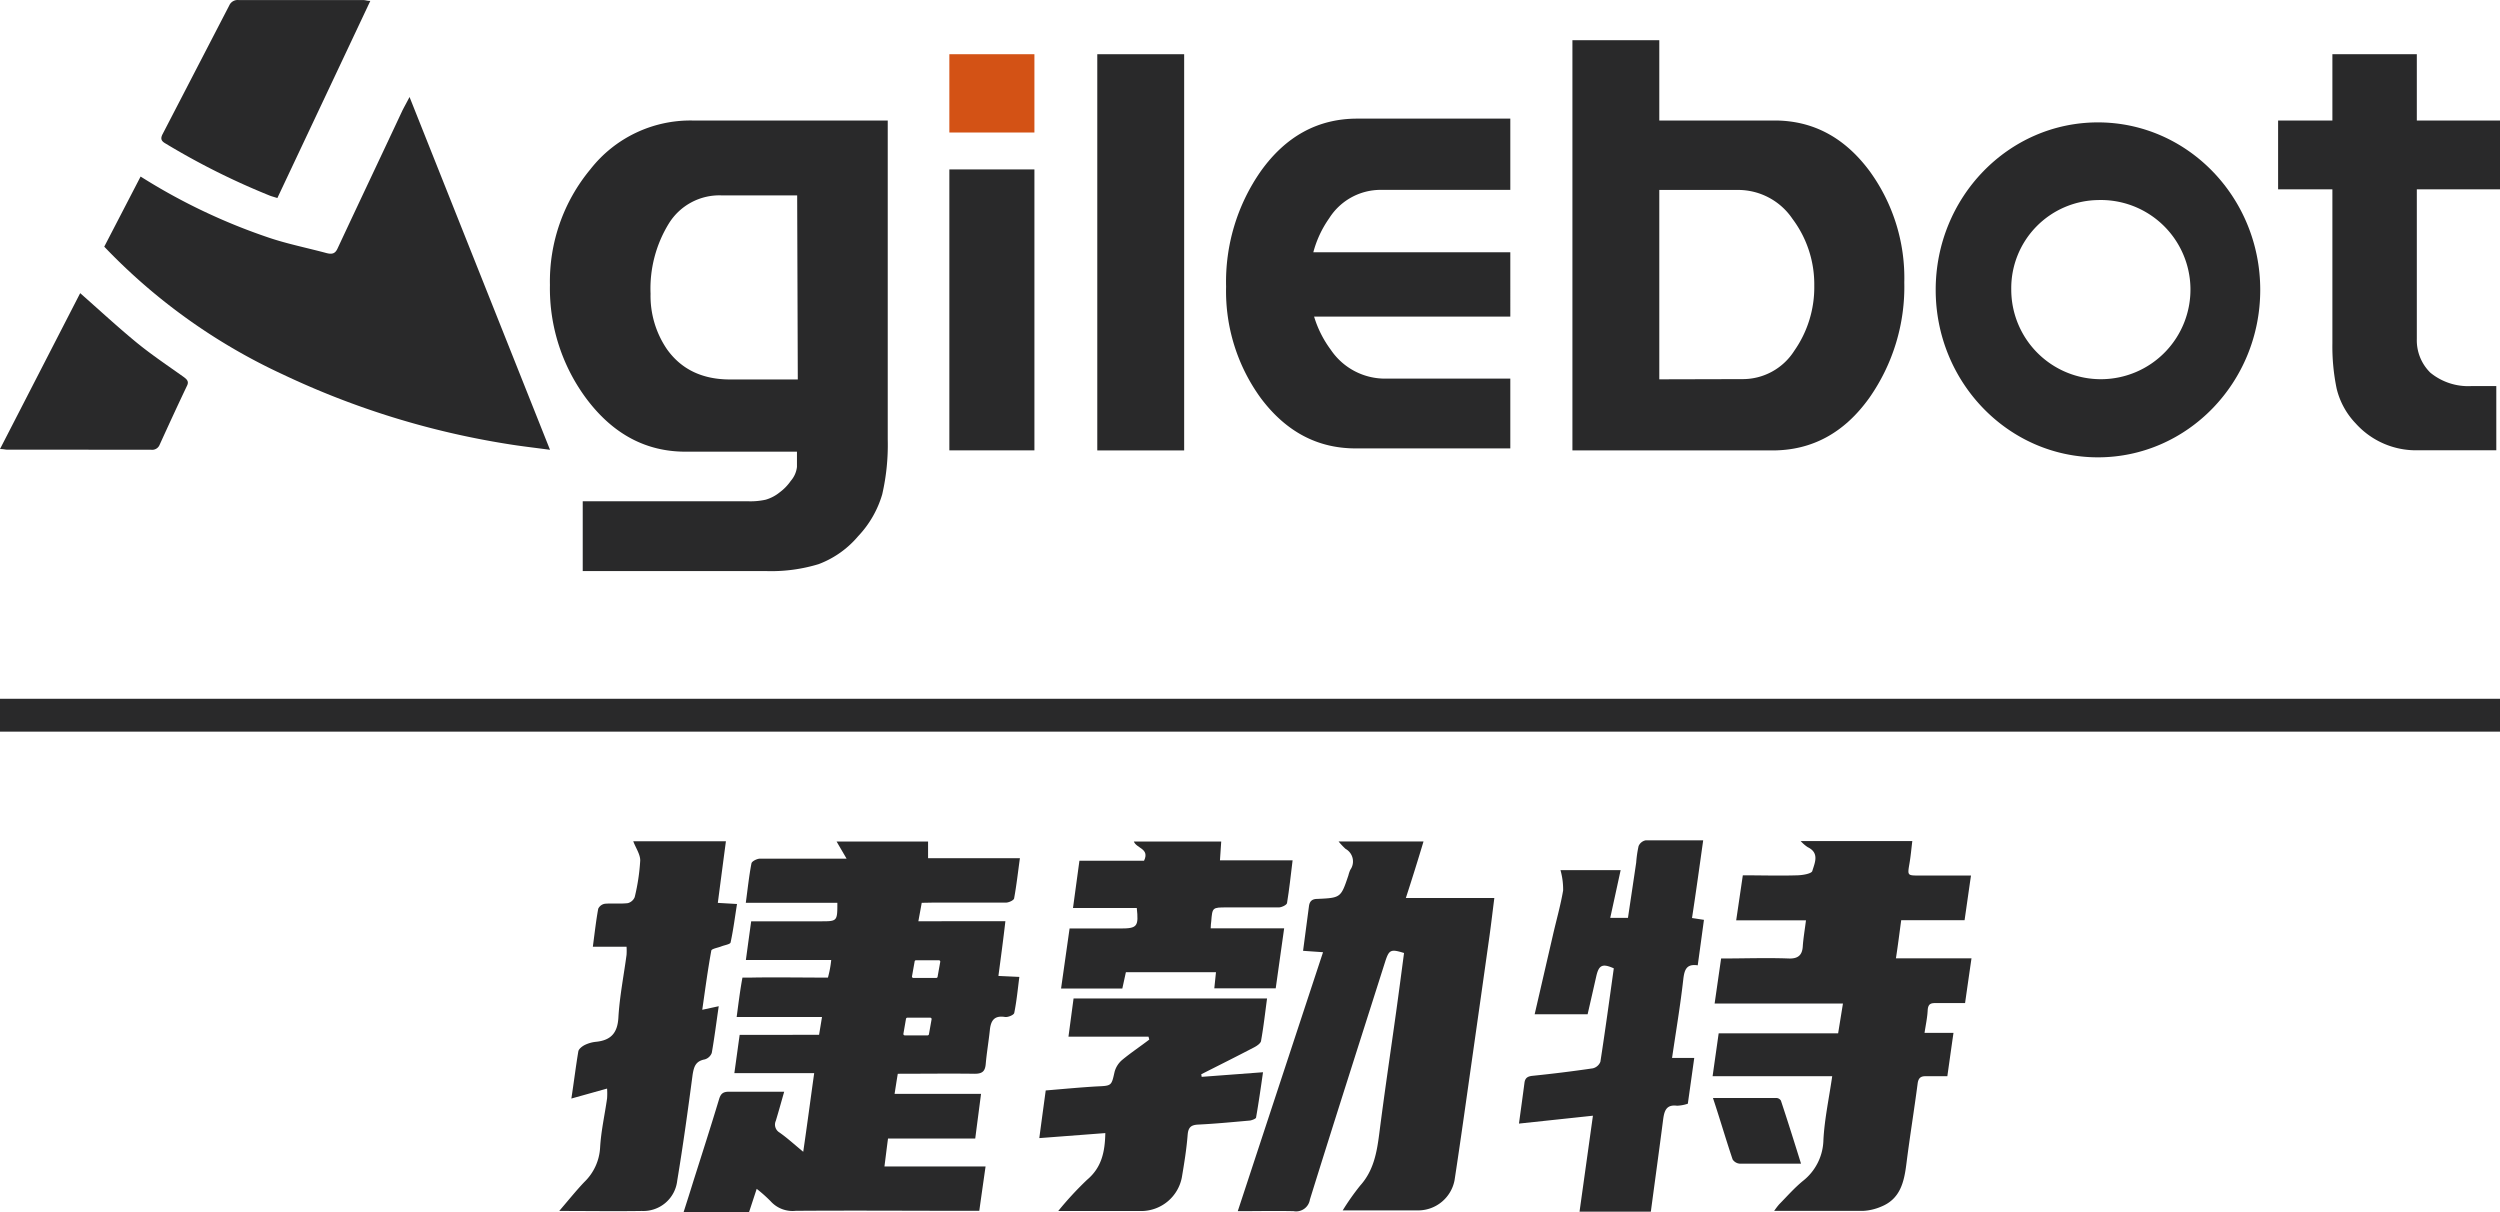 <svg xmlns="http://www.w3.org/2000/svg" viewBox="0 0 358.27 173.75"><defs><style>.cls-1{fill:#d35215;}.cls-2{fill:#29292a;}</style></defs><g id="图层_2" data-name="图层 2"><g id="图层_1-2" data-name="图层 1"><rect class="cls-1" x="136.05" y="7.77" width="12.19" height="11.22"/><path class="cls-2" d="M98.21,64.73h16v2.19a3.67,3.67,0,0,1-.89,2,6.92,6.92,0,0,1-1.59,1.64,5.71,5.71,0,0,1-2,1.05,10.07,10.07,0,0,1-2.39.23H83.51v10h26.32a23.23,23.23,0,0,0,7.5-1,13.73,13.73,0,0,0,5.65-4,14.73,14.73,0,0,0,3.45-6,31.63,31.63,0,0,0,.79-7.85V17.27h-28a18.19,18.19,0,0,0-14.62,7,25.15,25.15,0,0,0-5.79,16.57,26.46,26.46,0,0,0,5.32,16.42Q89.79,64.72,98.21,64.73ZM95.87,32a8.51,8.51,0,0,1,7.51-4h10.86l.09,26.38h-9.72q-5.91,0-9-4.29a13.56,13.56,0,0,1-2.38-8A17.8,17.8,0,0,1,95.87,32Z"/><rect class="cls-2" x="136.05" y="24.28" width="12.19" height="40.26"/><rect class="cls-2" x="157.25" y="7.77" width="12.45" height="56.78"/><path class="cls-2" d="M267.9,57a27.68,27.68,0,0,0,5-16.52,26,26,0,0,0-5-16q-5.37-7.2-13.56-7.21H237.79V5.76H225.34V64.55H254Q262.52,64.55,267.9,57Zm-30.11-2.64V27.22h11.26a9.4,9.4,0,0,1,7.83,4.15A15.62,15.62,0,0,1,260,40.91a15.85,15.85,0,0,1-2.86,9.35,8.74,8.74,0,0,1-7.43,4.07Z"/><path class="cls-2" d="M194.29,64.26h22.15v-10h-17.9a9.37,9.37,0,0,1-7.83-4.14,15.39,15.39,0,0,1-2.39-4.75h28.12V36.15H188.21a15.22,15.22,0,0,1,2.28-4.88,8.72,8.72,0,0,1,7.43-4.06h18.52V17H194.51q-8.47,0-13.86,7.58a27.66,27.66,0,0,0-4.94,16.51,26,26,0,0,0,5,16Q186.11,64.27,194.29,64.26Z"/><path class="cls-2" d="M346.35,17.27V7.77h-12.1v9.5h-7.78v9.86h7.78V49.22a29.82,29.82,0,0,0,.61,6.47,10.9,10.9,0,0,0,2.74,5,11.6,11.6,0,0,0,8.75,3.84h11.39V55.33h-3.62a8.56,8.56,0,0,1-5.83-1.92,6.5,6.5,0,0,1-1.94-4.84V27.13h11.92V17.27Z"/><path class="cls-2" d="M300.65,65.54c12.85,0,23.26-10.77,23.26-24s-10.41-24-23.26-24-23.25,10.76-23.25,24S287.81,65.54,300.65,65.54Zm0-36.87A12.84,12.84,0,1,1,288.23,41.5,12.63,12.63,0,0,1,300.65,28.67Z"/><path class="cls-2" d="M40.58,53.68a118.35,118.35,0,0,0,32.1,9.94c1.94.32,3.9.54,6.14.84C72.08,47.52,65.43,30.83,58.69,13.9c-.41.79-.71,1.33-1,1.89C54.6,22.4,51.46,29,48.37,35.62c-.33.71-.75.87-1.61.64-2.71-.73-5.51-1.29-8.14-2.17A85.48,85.48,0,0,1,20.15,25.3L14.94,35.35A84.15,84.15,0,0,0,40.58,53.68Z"/><path class="cls-2" d="M23.68,20.54a104.1,104.1,0,0,0,15,7.5c.31.12.64.2,1.07.34L53.07.13c-.44,0-.71-.12-1-.12-6,0-11.91,0-17.87,0a1.31,1.31,0,0,0-1.35.78Q28.08,10,23.25,19.32s0,0,0,0C23,19.88,23.11,20.21,23.68,20.54Z"/><path class="cls-2" d="M21.63,64.45a1.15,1.15,0,0,0,1.25-.72c1.29-2.83,2.59-5.66,3.93-8.47.28-.58,0-.88-.49-1.24-2.26-1.61-4.59-3.17-6.71-4.9-2.75-2.26-5.33-4.65-8.12-7.11l0,0L0,64.35c.49,0,.77.09,1,.09Z"/><rect class="cls-2" y="100.14" width="358.27" height="4.71"/><path class="cls-2" d="M272.46,131.87h9.08c.32-2.21.6-4.22.92-6.4-2.57,0-5,0-7.42,0-1.68,0-1.69,0-1.41-1.65.19-1.07.28-2.16.42-3.29h-16a5.3,5.3,0,0,0,1,.87c1.75.84,1,2.29.67,3.42-.11.39-1.38.6-2.13.62-2.57.08-5.14,0-7.83,0-.32,2.18-.62,4.22-.95,6.45h10c-.17,1.37-.38,2.56-.46,3.76s-.65,1.76-2,1.71c-3.18-.12-6.36,0-9.7,0-.31,2.13-.6,4.17-.93,6.45h18.39l-.69,4.27H246.3c-.29,2.06-.57,4-.87,6.15h17.14c-.47,3.25-1.11,6.19-1.26,9.15a7.67,7.67,0,0,1-2.94,5.86c-1.22,1-2.29,2.22-3.41,3.36a11.38,11.38,0,0,0-.71.93c4.4,0,8.57,0,12.74,0a7.47,7.47,0,0,0,2.57-.6c2.76-1.1,3.31-3.52,3.64-6.13.48-3.84,1.11-7.66,1.61-11.5.11-.86.48-1.1,1.26-1.07,1,0,1.94,0,3,0,.3-2.12.57-4.07.88-6.21h-4.15c.18-1.18.4-2.19.45-3.2s.49-1.09,1.26-1.07c1.35,0,2.7,0,4.1,0,.31-2.19.6-4.2.92-6.41H271.7C272,135.43,272.2,133.74,272.46,131.87Z"/><path class="cls-2" d="M204,120.59H191.83a9.92,9.92,0,0,0,1,1.06,2.06,2.06,0,0,1,.68,3,4.33,4.33,0,0,0-.27.79c-1.08,3.2-1.08,3.23-4.44,3.38-.77,0-1.11.34-1.21,1l-.85,6.44,2.86.2c-4.1,12.44-8.13,24.68-12.22,37.11,2.79,0,5.41-.06,8,0a2,2,0,0,0,2.34-1.67c3.53-11.35,7.16-22.67,10.76-34,.58-1.82.8-1.92,2.73-1.33-.37,2.81-.74,5.63-1.13,8.44-.81,5.82-1.68,11.63-2.42,17.45-.35,2.72-.81,5.31-2.74,7.45a34.77,34.77,0,0,0-2.5,3.55c3.85,0,7.36,0,10.88,0a5.32,5.32,0,0,0,5.15-4.33c.9-5.89,1.72-11.81,2.56-17.71s1.64-11.54,2.45-17.31c.24-1.73.44-3.46.69-5.42H201.47C202.38,125.89,203.2,123.27,204,120.59Z"/><path class="cls-2" d="M244.08,120.43c-2.93,0-5.6,0-8.26,0a1.4,1.4,0,0,0-1,.83,16.42,16.42,0,0,0-.34,2.35c-.39,2.66-.79,5.31-1.18,7.93h-2.54c.52-2.37,1-4.58,1.49-6.84h-8.62a10.24,10.24,0,0,1,.38,2.9c-.37,2.19-1,4.35-1.49,6.53-.86,3.71-1.71,7.42-2.59,11.22h7.59c.43-1.87.84-3.68,1.25-5.49.37-1.57.88-1.81,2.5-1.09-.62,4.45-1.23,8.93-1.92,13.39a1.56,1.56,0,0,1-1.08.94q-4.29.63-8.61,1.07c-.74.07-1.1.31-1.19,1-.25,1.93-.52,3.85-.79,5.85l10.6-1.13c-.67,4.8-1.29,9.25-1.92,13.75h10.22c.59-4.43,1.19-8.77,1.75-13.11.16-1.25.4-2.28,2-2.07a5.49,5.49,0,0,0,1.55-.29c.31-2.2.61-4.34.92-6.56h-3.18c.56-3.82,1.19-7.53,1.61-11.27.16-1.37.45-2.24,2.07-2,.31-2.25.6-4.38.89-6.52l-1.71-.26C243.05,127.85,243.55,124.2,244.08,120.43Z"/><path class="cls-2" d="M101,151.82a1.53,1.53,0,0,0,1-.92c.39-2.19.66-4.4,1-6.7l-2.36.51c.43-3,.79-5.71,1.29-8.45,0-.29.93-.43,1.43-.63s1.28-.3,1.34-.57c.39-1.79.62-3.62.92-5.51l-2.75-.16c.39-3,.77-5.88,1.16-8.83H90.75c.38,1,1,1.86,1,2.75a29.34,29.34,0,0,1-.79,5.25,1.46,1.46,0,0,1-1,.87c-1.07.12-2.16,0-3.23.08a1.28,1.28,0,0,0-1,.72c-.31,1.69-.5,3.4-.77,5.44h4.83a8.87,8.87,0,0,1,0,1.17c-.4,3-1,6-1.17,9-.13,2.24-1.11,3.25-3.22,3.46a4.73,4.73,0,0,0-1.61.46c-.37.19-.85.56-.91.91-.37,2.19-.63,4.4-1,6.76L87,156a10.57,10.57,0,0,1,0,1.4c-.33,2.36-.87,4.7-1,7.06a7.4,7.4,0,0,1-2.26,4.93c-1.18,1.24-2.25,2.58-3.6,4.15,4.21,0,8,.06,11.85,0a4.88,4.88,0,0,0,5.06-4.33c.84-5.06,1.54-10.14,2.21-15.22C99.45,152.86,99.68,152.07,101,151.82Z"/><path class="cls-2" d="M180,160.18c.37-2.12.68-4.26,1-6.52l-8.79.66-.06-.37c2.53-1.28,5.07-2.55,7.58-3.86.42-.22,1-.61,1-1,.36-2,.57-3.94.85-6H153.85l-.73,5.47h11.47l.11.42c-1.3,1-2.65,1.89-3.9,2.93a3.41,3.41,0,0,0-1.07,1.69c-.45,2-.41,2-2.5,2.09-2.46.14-4.91.38-7.37.58-.32,2.36-.62,4.56-.92,6.83l9.46-.72c-.05,2.7-.53,4.93-2.6,6.68a47.44,47.44,0,0,0-4.15,4.49h12a5.94,5.94,0,0,0,5.72-4.83c.34-2,.67-4.05.83-6.09.09-1.11.51-1.42,1.54-1.47,2.48-.12,4.94-.36,7.41-.58C179.42,160.53,179.92,160.35,180,160.18Z"/><path class="cls-2" d="M160.55,133.06h-7.27c-.42,3-.81,5.74-1.22,8.6h8.78c.18-.81.34-1.57.51-2.34h12.91c-.09.85-.16,1.56-.24,2.32h8.8c.4-2.86.79-5.62,1.21-8.6H173.5c0-.48.06-.75.08-1,.16-2,.16-2,2.23-2,2.48,0,5,0,7.45,0,.41,0,1.13-.35,1.18-.62.33-2,.53-3.93.8-6.13H174.83c.07-1,.13-1.82.18-2.69H162.49c.39,1,2.3,1,1.46,2.75h-9.26c-.32,2.33-.61,4.44-.92,6.77h9.14C163.19,132.77,163,133.06,160.55,133.06Z"/><path class="cls-2" d="M255.22,157.73a.8.8,0,0,0-.62-.38c-3,0-6,0-9.12,0,1,3,1.85,5.94,2.82,8.81a1.34,1.34,0,0,0,1,.6c2.81,0,5.62,0,8.8,0C257.13,163.64,256.2,160.68,255.22,157.73Z"/><path class="cls-2" d="M133.75,129.35c3.47,0,6.94,0,10.41,0,.41,0,1.12-.33,1.17-.6.34-1.85.55-3.73.83-5.76H133v-2.39H119.89l1.43,2.45h-1.85c-3.51,0-7,0-10.54,0-.44,0-1.18.37-1.24.68-.35,1.81-.54,3.66-.81,5.65H120c0,2.65,0,2.65-2.41,2.65h-9.94c-.26,1.87-.5,3.63-.76,5.55,4.08,0,8.38,0,12.23,0a15.45,15.45,0,0,1-.47,2.52c-3.09,0-8.08-.07-11.17,0-.4,0-.91,0-1.08,0-.32,1.67-.58,3.76-.83,5.64H117.8c-.16,1-.28,1.7-.42,2.56H106c-.26,1.85-.49,3.57-.76,5.49h11.44c-.53,3.78-1,7.38-1.57,11.27-1.3-1.07-2.31-2-3.4-2.76a1.32,1.32,0,0,1-.53-1.68c.4-1.32.77-2.66,1.2-4.17-2.76,0-5.33,0-7.9,0-.87,0-1.2.29-1.44,1.1-1.17,3.88-2.41,7.74-3.64,11.61-.46,1.49-.94,3-1.44,4.56h9.38l1.1-3.35a20.49,20.49,0,0,1,2,1.78,4.22,4.22,0,0,0,3.59,1.37c8.25-.06,16.5,0,24.75,0h1.56c.3-2.16.59-4.18.9-6.36H126.75c.18-1.41.33-2.65.51-4h12.5c.28-2.19.55-4.21.83-6.4H128.2c.17-1.07.31-2,.46-2.88,3.79,0,7.4-.05,11,0,1.09,0,1.5-.33,1.6-1.37.14-1.63.42-3.24.59-4.86.13-1.35.6-2.16,2.17-1.91.43.07,1.28-.29,1.33-.58.34-1.67.5-3.38.73-5.16l-3-.14c.35-2.63.69-5.14,1-7.84H131.61c.18-1,.33-1.78.48-2.64Zm-.62,18.83a.21.21,0,0,1-.22.2h-3.23a.21.21,0,0,1-.22-.2l.37-2.14a.21.21,0,0,1,.22-.2h3.24a.21.21,0,0,1,.22.2Zm1.4-10.57a.21.21,0,0,1,.22.2l-.38,2.14a.21.21,0,0,1-.22.2h-3.24a.21.21,0,0,1-.22-.2l.38-2.14a.21.21,0,0,1,.22-.2Z"/></g></g></svg>